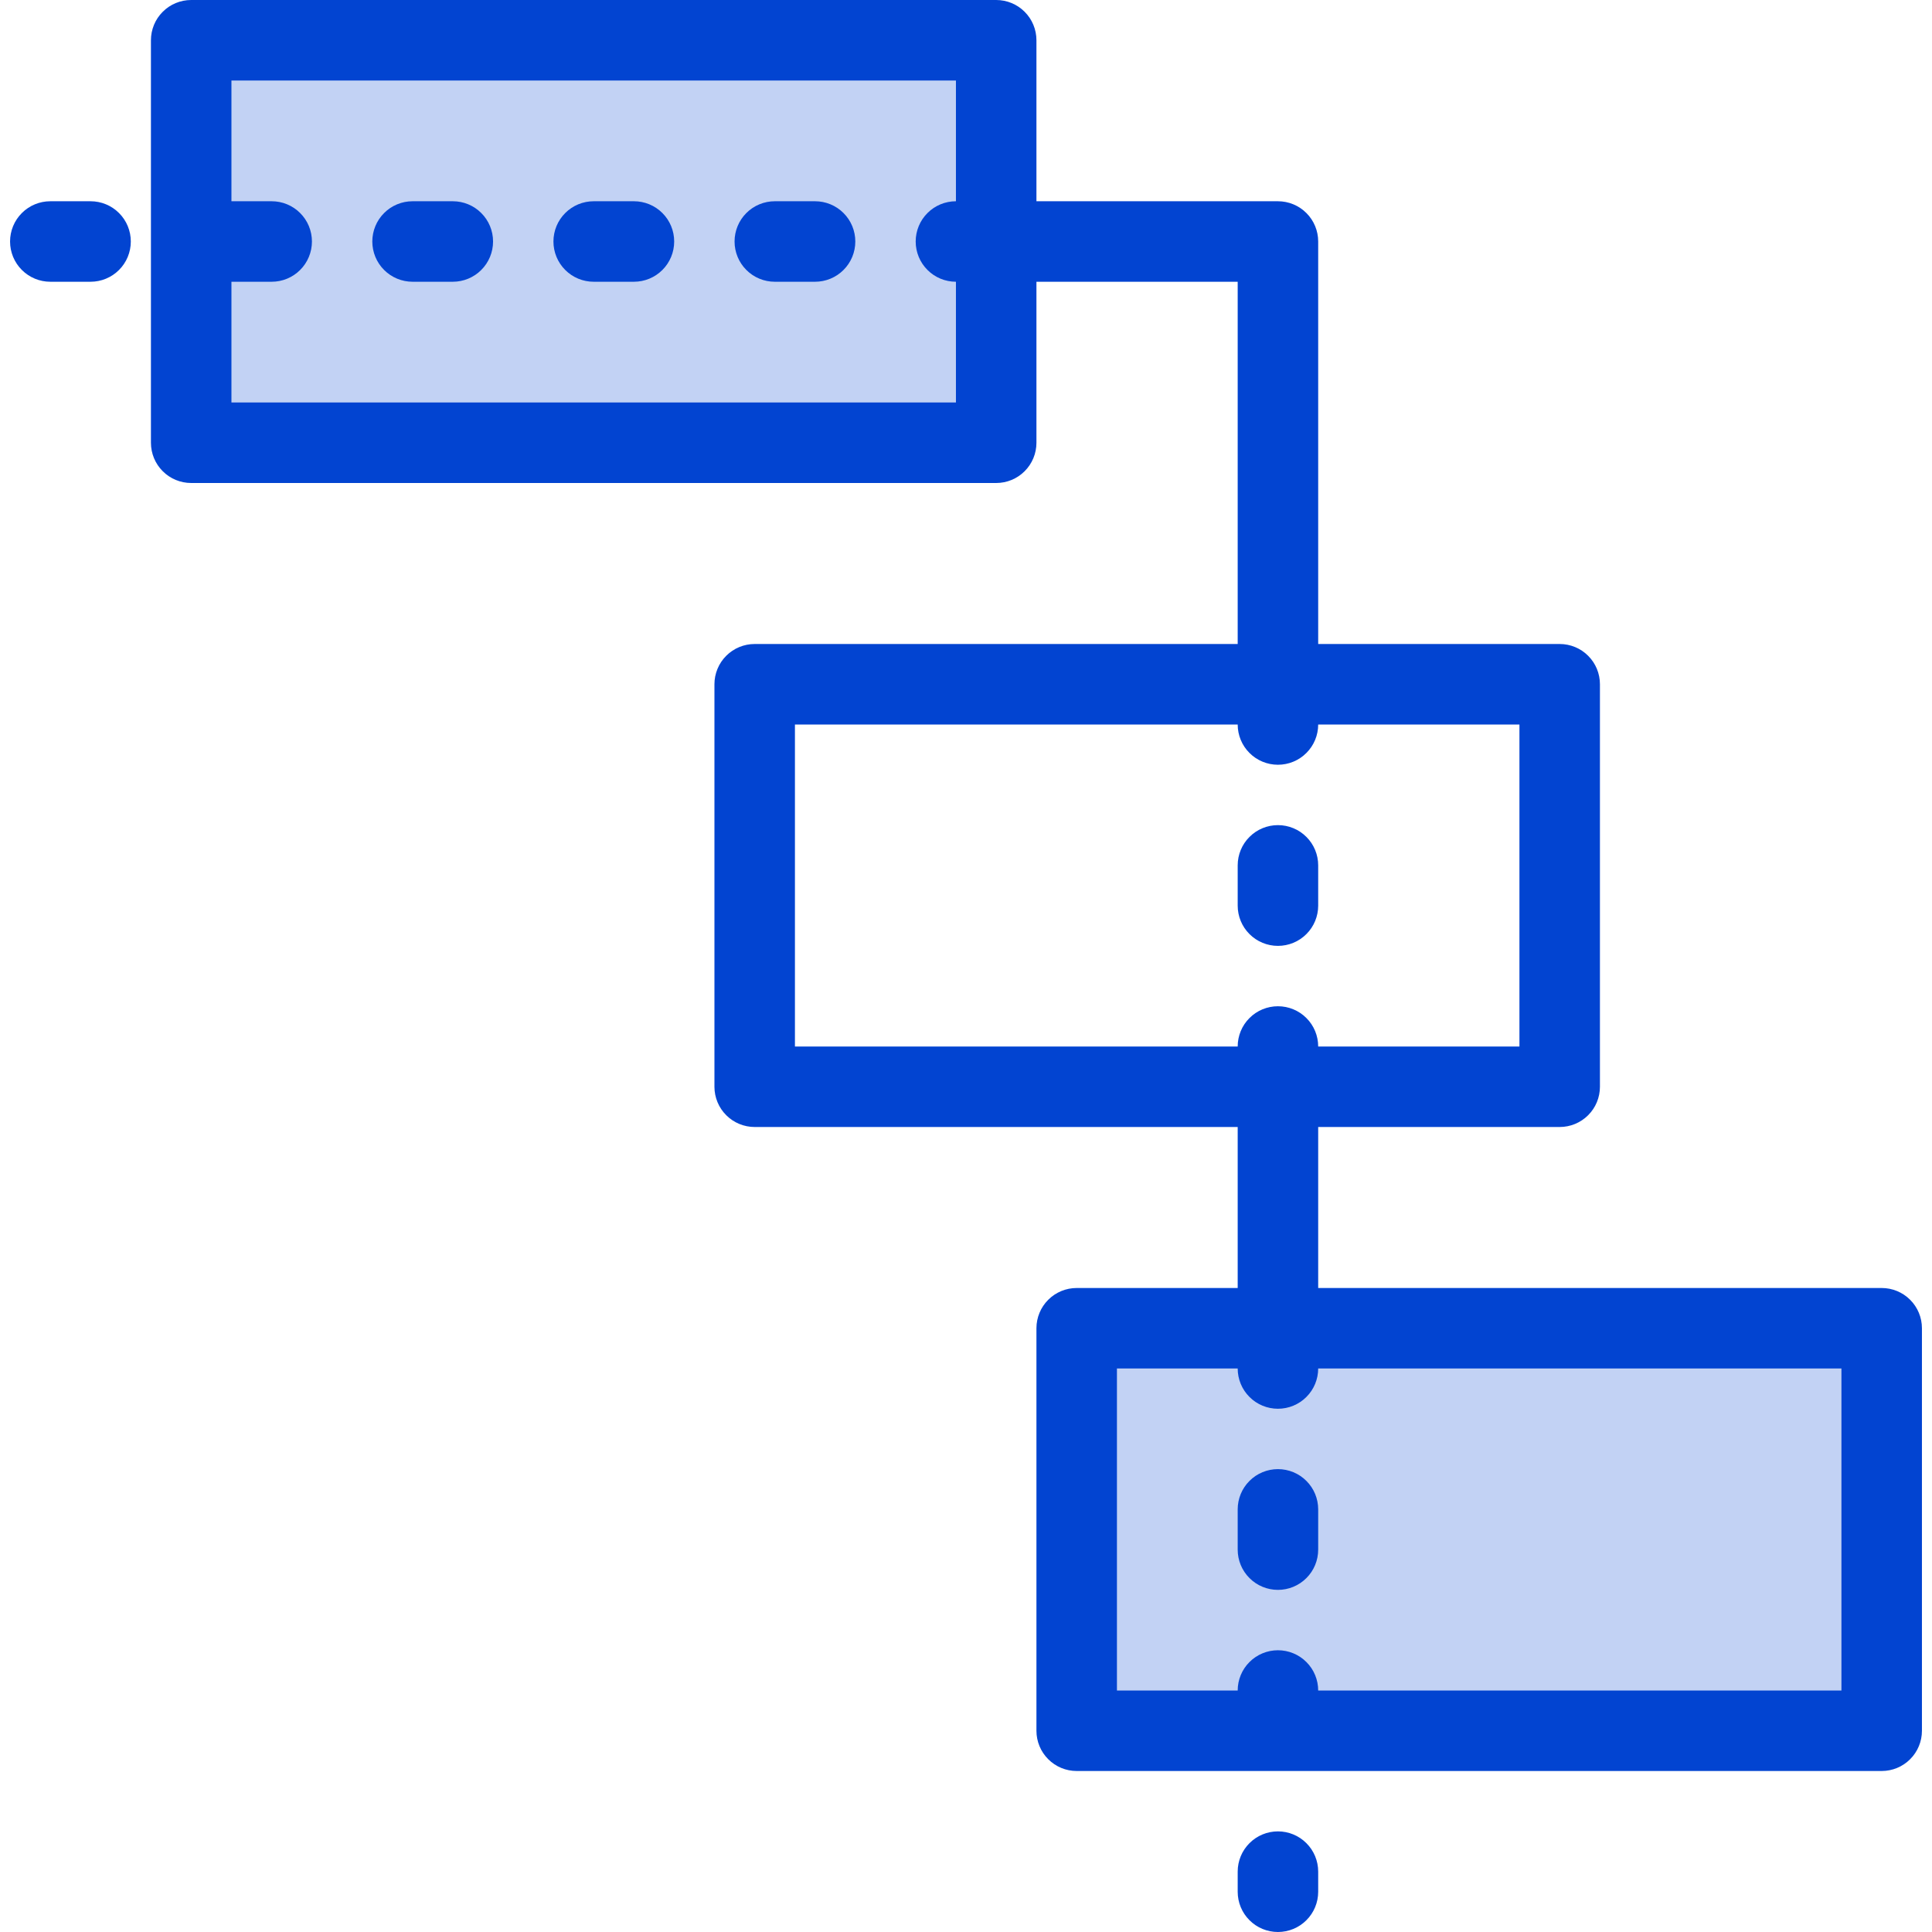 <svg width="48" height="48" viewBox="0 0 48 48" fill="none" xmlns="http://www.w3.org/2000/svg">
<g clip-path="url(#clip0_1939_17686)">
<path opacity="0.24" d="M24.75 1H4.75V11H24.75V1Z" fill="#0244D1"/>
<path opacity="0.24" d="M46.75 33H26.75V43H46.75V33Z" fill="#0244D1"/>
<path d="M46.75 32H32.75V28H38.75C39.015 28 39.27 27.895 39.457 27.707C39.645 27.52 39.75 27.265 39.75 27V17C39.75 16.735 39.645 16.48 39.457 16.293C39.27 16.105 39.015 16 38.75 16H32.75V6C32.75 5.735 32.645 5.48 32.457 5.293C32.27 5.105 32.015 5 31.75 5H25.75V1C25.75 0.735 25.645 0.48 25.457 0.293C25.27 0.105 25.015 0 24.75 0L4.75 0C4.485 0 4.23 0.105 4.043 0.293C3.855 0.48 3.75 0.735 3.75 1V11C3.75 11.265 3.855 11.52 4.043 11.707C4.23 11.895 4.485 12 4.75 12H24.75C25.015 12 25.27 11.895 25.457 11.707C25.645 11.52 25.75 11.265 25.75 11V7H30.75V16H18.75C18.485 16 18.23 16.105 18.043 16.293C17.855 16.48 17.75 16.735 17.75 17V27C17.75 27.265 17.855 27.52 18.043 27.707C18.23 27.895 18.485 28 18.75 28H30.75V32H26.75C26.485 32 26.23 32.105 26.043 32.293C25.855 32.48 25.75 32.735 25.75 33V43C25.75 43.265 25.855 43.52 26.043 43.707C26.23 43.895 26.485 44 26.75 44H46.75C47.015 44 47.27 43.895 47.457 43.707C47.645 43.52 47.75 43.265 47.75 43V33C47.75 32.735 47.645 32.48 47.457 32.293C47.27 32.105 47.015 32 46.75 32V32ZM23.75 10H5.75V7H6.75C7.015 7 7.27 6.895 7.457 6.707C7.645 6.52 7.75 6.265 7.75 6C7.75 5.735 7.645 5.48 7.457 5.293C7.27 5.105 7.015 5 6.75 5H5.75V2H23.75V5C23.485 5 23.23 5.105 23.043 5.293C22.855 5.48 22.75 5.735 22.75 6C22.75 6.265 22.855 6.52 23.043 6.707C23.23 6.895 23.485 7 23.75 7V10ZM19.75 18H30.75C30.75 18.265 30.855 18.52 31.043 18.707C31.23 18.895 31.485 19 31.75 19C32.015 19 32.27 18.895 32.457 18.707C32.645 18.52 32.75 18.265 32.75 18H37.75V26H32.75C32.75 25.735 32.645 25.48 32.457 25.293C32.27 25.105 32.015 25 31.75 25C31.485 25 31.23 25.105 31.043 25.293C30.855 25.48 30.75 25.735 30.75 26H19.75V18ZM45.75 42H32.75C32.75 41.735 32.645 41.48 32.457 41.293C32.27 41.105 32.015 41 31.75 41C31.485 41 31.23 41.105 31.043 41.293C30.855 41.48 30.75 41.735 30.75 42H27.75V34H30.75C30.75 34.265 30.855 34.52 31.043 34.707C31.23 34.895 31.485 35 31.75 35C32.015 35 32.27 34.895 32.457 34.707C32.645 34.52 32.75 34.265 32.75 34H45.75V42Z" fill="#0244D1"/>
<path d="M2.25 5H1.25C0.985 5 0.73 5.105 0.543 5.293C0.355 5.48 0.25 5.735 0.25 6C0.25 6.265 0.355 6.52 0.543 6.707C0.73 6.895 0.985 7 1.25 7H2.25C2.515 7 2.77 6.895 2.957 6.707C3.145 6.52 3.25 6.265 3.25 6C3.25 5.735 3.145 5.48 2.957 5.293C2.77 5.105 2.515 5 2.25 5Z" fill="#0244D1"/>
<path d="M15.75 5H14.75C14.485 5 14.23 5.105 14.043 5.293C13.855 5.48 13.75 5.735 13.75 6C13.75 6.265 13.855 6.52 14.043 6.707C14.23 6.895 14.485 7 14.75 7H15.75C16.015 7 16.27 6.895 16.457 6.707C16.645 6.52 16.75 6.265 16.75 6C16.75 5.735 16.645 5.48 16.457 5.293C16.27 5.105 16.015 5 15.75 5Z" fill="#0244D1"/>
<path d="M11.25 5H10.25C9.985 5 9.73 5.105 9.543 5.293C9.355 5.48 9.25 5.735 9.25 6C9.25 6.265 9.355 6.52 9.543 6.707C9.73 6.895 9.985 7 10.25 7H11.25C11.515 7 11.77 6.895 11.957 6.707C12.145 6.52 12.25 6.265 12.25 6C12.25 5.735 12.145 5.48 11.957 5.293C11.77 5.105 11.515 5 11.25 5Z" fill="#0244D1"/>
<path d="M20.25 5H19.25C18.985 5 18.73 5.105 18.543 5.293C18.355 5.48 18.25 5.735 18.25 6C18.25 6.265 18.355 6.52 18.543 6.707C18.73 6.895 18.985 7 19.25 7H20.25C20.515 7 20.77 6.895 20.957 6.707C21.145 6.52 21.25 6.265 21.25 6C21.25 5.735 21.145 5.48 20.957 5.293C20.77 5.105 20.515 5 20.25 5Z" fill="#0244D1"/>
<path d="M31.75 23.5C32.015 23.5 32.27 23.395 32.457 23.207C32.645 23.02 32.75 22.765 32.75 22.5V21.5C32.75 21.235 32.645 20.98 32.457 20.793C32.27 20.605 32.015 20.5 31.75 20.5C31.485 20.5 31.23 20.605 31.043 20.793C30.855 20.98 30.75 21.235 30.75 21.5V22.5C30.75 22.765 30.855 23.02 31.043 23.207C31.23 23.395 31.485 23.5 31.75 23.5Z" fill="#0244D1"/>
<path d="M31.75 36.5C31.485 36.5 31.23 36.605 31.043 36.793C30.855 36.98 30.75 37.235 30.75 37.5V38.5C30.75 38.765 30.855 39.02 31.043 39.207C31.23 39.395 31.485 39.5 31.75 39.5C32.015 39.5 32.27 39.395 32.457 39.207C32.645 39.02 32.75 38.765 32.75 38.5V37.5C32.75 37.235 32.645 36.98 32.457 36.793C32.27 36.605 32.015 36.5 31.75 36.5V36.5Z" fill="#0244D1"/>
<path d="M31.75 45.5C31.485 45.5 31.23 45.605 31.043 45.793C30.855 45.98 30.75 46.235 30.75 46.5V47C30.75 47.265 30.855 47.52 31.043 47.707C31.23 47.895 31.485 48 31.75 48C32.015 48 32.27 47.895 32.457 47.707C32.645 47.52 32.75 47.265 32.75 47V46.5C32.75 46.235 32.645 45.98 32.457 45.793C32.27 45.605 32.015 45.5 31.75 45.5V45.5Z" fill="#0244D1"/>
</g>
<defs>
<clipPath id="clip0_1939_17686">
<rect width="48" height="48" fill="white"/>
</clipPath>
</defs>
</svg>
